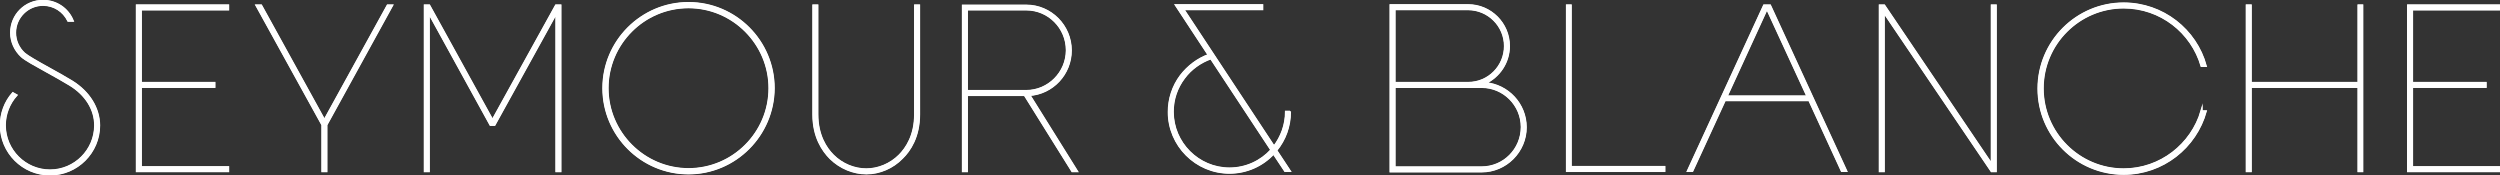 <?xml version="1.0" encoding="utf-8"?>
<!-- Generator: Adobe Illustrator 26.4.0, SVG Export Plug-In . SVG Version: 6.00 Build 0)  -->
<svg version="1.1" id="Layer_1" xmlns="http://www.w3.org/2000/svg" xmlns:xlink="http://www.w3.org/1999/xlink" x="0px" y="0px"
	 viewBox="0 0 1145.2 80.3" style="enable-background:new 0 0 1145.2 80.3;" xml:space="preserve">
<rect x="0" y="0" width="1145.2" height="80.3" fill="#333333" stroke="none"/>
<style type="text/css">
	.st0{fill:#FFFFFF;stroke:#FFFFFF;stroke-miterlimit:10;}
	.st1{fill:#FFFFFF;stroke:#FFFFFF;stroke-width:0.73;stroke-miterlimit:10;}
</style>
<g>
	<polygon class="st0" points="104.5,4.3 104.5,2.5 62.7,2.5 62.7,78.4 104.5,78.4 104.5,76.6 64.5,76.6 64.5,39.8 98.2,39.8 
		98.2,38 64.5,38 64.5,4.3 	"/>
	<polygon class="st1" points="104.5,4.3 104.5,2.5 62.7,2.5 62.7,78.4 104.5,78.4 104.5,76.6 64.5,76.6 64.5,39.8 98.2,39.8 
		98.2,38 64.5,38 64.5,4.3 	"/>
	<polygon class="st0" points="1144.8,4.3 1144.8,2.5 1103.1,2.5 1103.1,78.4 1144.8,78.4 1144.8,76.6 1104.9,76.6 1104.9,39.8 
		1138.6,39.8 1138.6,38 1104.9,38 1104.9,4.3 	"/>
	<g>
		<polygon class="st1" points="1144.8,4.3 1144.8,2.5 1103.1,2.5 1103.1,78.4 1144.8,78.4 1144.8,76.6 1104.9,76.6 1104.9,39.8 
			1138.6,39.8 1138.6,38 1104.9,38 1104.9,4.3 		"/>
		<path class="st0" d="M315.4,3.3c-20.5,0-37.1,16.7-37.1,37.1s16.7,37.1,37.1,37.1c20.5,0,37.1-16.7,37.1-37.1S335.8,3.3,315.4,3.3
			 M315.4,79.4c-21.5,0-39-17.5-39-39s17.5-39,39-39s39,17.5,39,39C354.3,61.9,336.8,79.4,315.4,79.4"/>
		<path class="st1" d="M315.4,3.3c-20.5,0-37.1,16.7-37.1,37.1s16.7,37.1,37.1,37.1c20.5,0,37.1-16.7,37.1-37.1S335.8,3.3,315.4,3.3
			z M315.4,79.4c-21.5,0-39-17.5-39-39s17.5-39,39-39s39,17.5,39,39C354.3,61.9,336.8,79.4,315.4,79.4z"/>
		<path class="st0" d="M396.9,79.4c-6,0-12-2.5-16.5-6.9c-3.5-3.5-7.8-9.8-7.8-20v-50h1.8v49.9c0,9.6,3.9,15.5,7.2,18.8
			c4.1,4.1,9.7,6.4,15.2,6.4s11.1-2.3,15.2-6.4c3.3-3.3,7.2-9.2,7.2-18.8V2.5h1.8v49.9c0,10.2-4.2,16.5-7.8,20
			C408.9,76.8,402.9,79.4,396.9,79.4"/>
		<path class="st1" d="M396.9,79.4c-6,0-12-2.5-16.5-6.9c-3.5-3.5-7.8-9.8-7.8-20v-50h1.8v49.9c0,9.6,3.9,15.5,7.2,18.8
			c4.1,4.1,9.7,6.4,15.2,6.4s11.1-2.3,15.2-6.4c3.3-3.3,7.2-9.2,7.2-18.8V2.5h1.8v49.9c0,10.2-4.2,16.5-7.8,20
			C408.9,76.8,402.9,79.4,396.9,79.4z"/>
	</g>
	<polygon class="st0" points="177.6,2.5 148.6,55.1 119.6,2.5 117.5,2.5 147.7,57.2 147.7,78.4 149.5,78.4 149.5,57.2 179.6,2.5 	
		"/>
	<polygon class="st1" points="177.6,2.5 148.6,55.1 119.6,2.5 117.5,2.5 147.7,57.2 147.7,78.4 149.5,78.4 149.5,57.2 179.6,2.5 	
		"/>
	<polygon class="st0" points="256.7,2.5 254.9,2.5 254.7,2.5 225.6,55.1 196.6,2.5 196.4,2.5 194.6,2.5 194.6,78.4 196.4,78.4 
		196.4,5.8 224.7,57.2 226.5,57.2 254.9,5.8 254.9,78.4 256.7,78.4 	"/>
	<polygon class="st1" points="256.7,2.5 254.9,2.5 254.7,2.5 225.6,55.1 196.6,2.5 196.4,2.5 194.6,2.5 194.6,78.4 196.4,78.4 
		196.4,5.8 224.7,57.2 226.5,57.2 254.9,5.8 254.9,78.4 256.7,78.4 	"/>
	<g>
		<path class="st0" d="M442.9,4.3h27.2l0,0c10.3,0,18.6,8.4,18.6,18.7s-8.4,18.7-18.6,18.7h-27.2V4.3z M491.2,78.4h2.1l-21.8-34.9
			c10.6-0.7,19-9.6,19-20.4c0-11.3-9.2-20.5-20.4-20.5l0,0h-27.2H442h-0.9v75.8h1.8V43.5h26.5L491.2,78.4z"/>
		<path class="st1" d="M442.9,4.3h27.2l0,0c10.3,0,18.6,8.4,18.6,18.7s-8.4,18.7-18.6,18.7h-27.2V4.3z M491.2,78.4h2.1l-21.8-34.9
			c10.6-0.7,19-9.6,19-20.4c0-11.3-9.2-20.5-20.4-20.5l0,0h-27.2H442h-0.9v75.8h1.8V43.5h26.5L491.2,78.4z"/>
		<path class="st0" d="M678.7,76.7h-39.9V39.8h33.7h0.1h6.1c10.2,0,18.4,8.3,18.4,18.4C697.1,68.4,688.9,76.7,678.7,76.7 M672.5,4.2
			L672.5,4.2c9.3,0,16.9,7.6,16.9,16.9S681.9,38,672.6,38H671l0,0h-32.2V4.2H672.5z M680.3,38.1c6.4-3,10.9-9.5,10.9-17
			c0-10.3-8.4-18.7-18.7-18.7l0,0H637v76.1h41.7c11.1,0,20.2-9.1,20.2-20.2C698.9,47.7,690.7,39,680.3,38.1"/>
		<path class="st1" d="M678.7,76.7h-39.9V39.8h33.7h0.1h6.1c10.2,0,18.4,8.3,18.4,18.4C697.1,68.4,688.9,76.7,678.7,76.7z
			 M672.5,4.2L672.5,4.2c9.3,0,16.9,7.6,16.9,16.9S681.9,38,672.6,38H671l0,0h-32.2V4.2H672.5z M680.3,38.1c6.4-3,10.9-9.5,10.9-17
			c0-10.3-8.4-18.7-18.7-18.7l0,0H637v76.1h41.7c11.1,0,20.2-9.1,20.2-20.2C698.9,47.7,690.7,39,680.3,38.1z"/>
	</g>
	<polygon class="st0" points="762.4,78.3 717.8,78.3 717.8,2.5 719.5,2.5 719.5,76.5 762.4,76.5 	"/>
	<polygon class="st1" points="762.4,78.3 717.8,78.3 717.8,2.5 719.5,2.5 719.5,76.5 762.4,76.5 	"/>
	<g>
		<path class="st0" d="M1008.5,50.8c-4.5,15.4-18.8,26.8-35.7,26.8c-20.5,0-37.1-16.7-37.1-37.1c0-20.5,16.7-37.1,37.1-37.1
			c16.9,0,31.2,11.3,35.7,26.8h1.9c-4.5-16.5-19.7-28.6-37.6-28.6c-21.5,0-39,17.5-39,39s17.5,39,39,39c17.9,0,33-12.1,37.6-28.6
			h-1.9V50.8z"/>
		<path class="st1" d="M1008.5,50.8c-4.5,15.4-18.8,26.8-35.7,26.8c-20.5,0-37.1-16.7-37.1-37.1c0-20.5,16.7-37.1,37.1-37.1
			c16.9,0,31.2,11.3,35.7,26.8h1.9c-4.5-16.5-19.7-28.6-37.6-28.6c-21.5,0-39,17.5-39,39s17.5,39,39,39c17.9,0,33-12.1,37.6-28.6
			h-1.9V50.8z"/>
	</g>
	<polygon class="st0" points="914.2,78.4 914.2,2.5 912.4,2.5 912.4,75.4 863.1,2.5 861.1,2.5 861.1,78.4 862.9,78.4 862.9,5.5 
		912.3,78.4 	"/>
	<polygon class="st1" points="914.2,78.4 914.2,2.5 912.4,2.5 912.4,75.4 863.1,2.5 861.1,2.5 861.1,78.4 862.9,78.4 862.9,5.5 
		912.3,78.4 	"/>
	<path class="st0" d="M790.9,44.2l18.5-40.3L828,44.2H790.9z M810.8,2.5h-2.7l-34.9,75.8h2l14.9-32.4h38.7l0,0l14.9,32.4h2
		L810.8,2.5z"/>
	<path class="st1" d="M790.9,44.2l18.5-40.3L828,44.2H790.9z M810.8,2.5h-2.7l-34.9,75.8h2l14.9-32.4h38.7l0,0l14.9,32.4h2
		L810.8,2.5z"/>
	<polygon class="st0" points="1080.4,2.5 1080.4,38 1031,38 1031,2.5 1029.2,2.5 1029.2,78.4 1031,78.4 1031,39.8 1080.4,39.8 
		1080.4,78.4 1082.1,78.4 1082.1,2.5 	"/>
	<polygon class="st1" points="1080.4,2.5 1080.4,38 1031,38 1031,2.5 1029.2,2.5 1029.2,78.4 1031,78.4 1031,39.8 1080.4,39.8 
		1080.4,78.4 1082.1,78.4 1082.1,2.5 	"/>
	<path class="st0" d="M563.2,77.2c-14.3,0-26-11.7-26-26c0-5.7,1.8-11,5.2-15.5c3.1-4.2,7.5-7.3,12.3-9l27.7,42
		C577.7,73.9,570.8,77.2,563.2,77.2 M590.9,51.2h-1.8c0,6-2.1,11.6-5.5,16L542,4.2h36.2V2.4h-39.5l15,22.8c-5,1.8-9.5,5.2-12.8,9.5
		c-3.6,4.8-5.5,10.6-5.5,16.6c0,15.3,12.5,27.8,27.8,27.8c8,0,15.2-3.4,20.2-8.8l5.3,8h2.1l-6.2-9.4C588.6,64,590.9,57.9,590.9,51.2
		"/>
	<path class="st1" d="M563.2,77.2c-14.3,0-26-11.7-26-26c0-5.7,1.8-11,5.2-15.5c3.1-4.2,7.5-7.3,12.3-9l27.7,42
		C577.7,73.9,570.8,77.2,563.2,77.2z M590.9,51.2h-1.8c0,6-2.1,11.6-5.5,16L542,4.2h36.2V2.4h-39.5l15,22.8c-5,1.8-9.5,5.2-12.8,9.5
		c-3.6,4.8-5.5,10.6-5.5,16.6c0,15.3,12.5,27.8,27.8,27.8c8,0,15.2-3.4,20.2-8.8l5.3,8h2.1l-6.2-9.4C588.6,64,590.9,57.9,590.9,51.2
		z"/>
	<path class="st0" d="M32.9,37.3c-3.1-1.9-6.9-4-10.5-6c-5.1-2.8-9.8-5.5-11.3-6.8C8.4,22,6.9,18.6,6.9,15c0-7.1,5.8-12.8,12.8-12.8
		c5,0,9.4,2.8,11.6,7.3h2C31,3.9,25.7,0.4,19.7,0.4C11.6,0.4,5.1,6.9,5.1,15c0,4.1,1.8,8,4.8,10.8c1.6,1.5,6.2,4,11.6,7
		c3.6,2,7.4,4.1,10.5,6c7.4,4.5,11.6,11.3,11.6,18.6c0,11.4-9.3,20.7-20.7,20.7S2.2,68.8,2.2,57.4c0-5.1,1.9-10,5.3-13.8l-1.6-0.9
		C2.3,46.8,0.4,52,0.4,57.4c0,12.4,10.1,22.5,22.5,22.5s22.5-10.1,22.5-22.5C45.3,49.5,40.8,42.2,32.9,37.3"/>
	<path class="st1" d="M32.9,37.3c-3.1-1.9-6.9-4-10.5-6c-5.1-2.8-9.8-5.5-11.3-6.8C8.4,22,6.9,18.6,6.9,15c0-7.1,5.8-12.8,12.8-12.8
		c5,0,9.4,2.8,11.6,7.3h2C31,3.9,25.7,0.4,19.7,0.4C11.6,0.4,5.1,6.9,5.1,15c0,4.1,1.8,8,4.8,10.8c1.6,1.5,6.2,4,11.6,7
		c3.6,2,7.4,4.1,10.5,6c7.4,4.5,11.6,11.3,11.6,18.6c0,11.4-9.3,20.7-20.7,20.7S2.2,68.8,2.2,57.4c0-5.1,1.9-10,5.3-13.8l-1.6-0.9
		C2.3,46.8,0.4,52,0.4,57.4c0,12.4,10.1,22.5,22.5,22.5s22.5-10.1,22.5-22.5C45.3,49.5,40.8,42.2,32.9,37.3z"/>
</g>
</svg>
